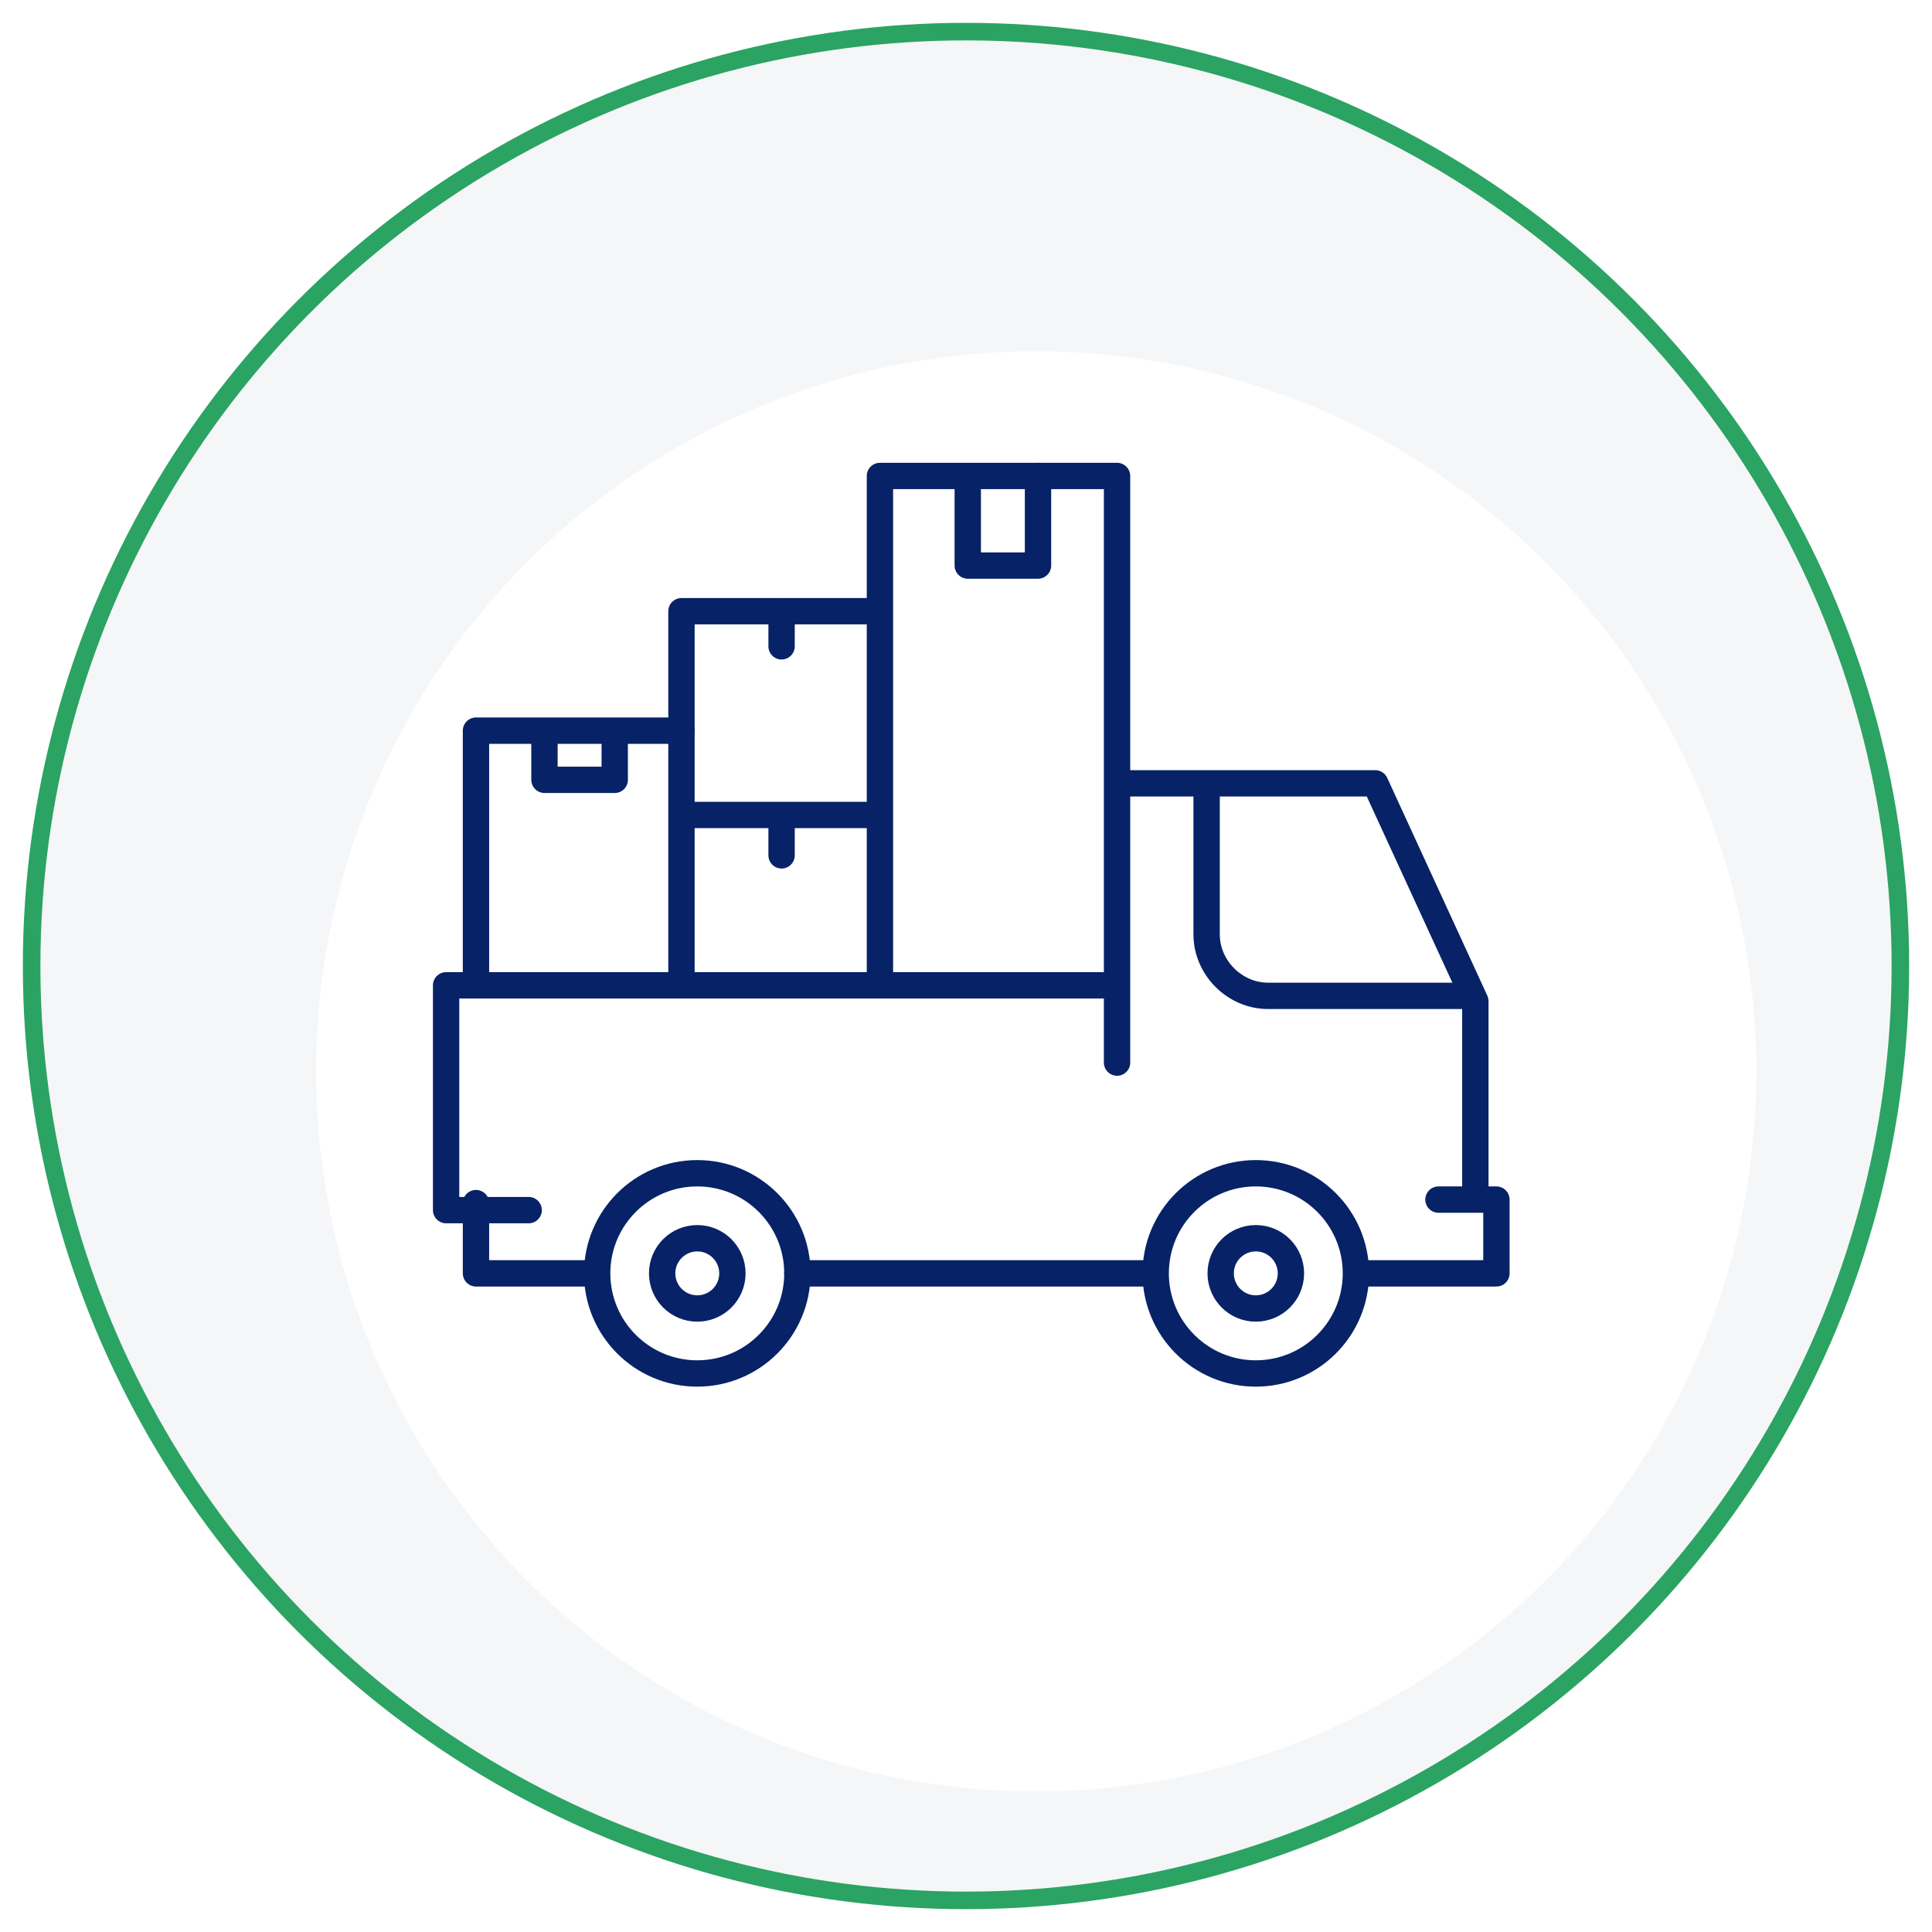 <?xml version="1.0" encoding="UTF-8"?>
<svg id="Layer_1" xmlns="http://www.w3.org/2000/svg" version="1.1" xmlns:xlink="http://www.w3.org/1999/xlink" viewBox="0 0 110 110">
  <!-- Generator: Adobe Illustrator 29.1.0, SVG Export Plug-In . SVG Version: 2.1.0 Build 142)  -->
  <defs>
    <style>
      .st0 {
        fill: #fff;
        filter: url(#drop-shadow-1);
      }

      .st1 {
        fill: #f5f6f8;
        stroke: #2ba362;
        stroke-miterlimit: 10;
      }

      .st2 {
        fill: none;
        stroke: #072267;
        stroke-linecap: round;
        stroke-linejoin: round;
        stroke-width: 1.5px;
      }
    </style>
    <filter id="drop-shadow-1" x="3" y="4.8" width="112.1" height="112.3" filterUnits="userSpaceOnUse">
      <feOffset dx="4" dy="6"/>
      <feGaussianBlur result="blur" stdDeviation="5"/>
      <feFlood flood-color="#000" flood-opacity="0"/>
      <feComposite in2="blur" operator="in"/>
      <feComposite in="SourceGraphic"/>
    </filter>
  </defs>
  <g>
    <circle class="st1" cx="55" cy="55" r="53.2"/>
    <circle class="st0" cx="55" cy="55" r="41"/>
  </g>
  <g>
    <g>
      <circle class="st2" cx="39.7" cy="72.5" r="5.7"/>
      <circle class="st2" cx="39.7" cy="72.5" r="2"/>
    </g>
    <g>
      <circle class="st2" cx="71.5" cy="72.5" r="5.7"/>
      <circle class="st2" cx="71.5" cy="72.5" r="2"/>
    </g>
    <polyline class="st2" points="63.6 60.5 63.6 27.1 50.1 27.1 50.1 55.7"/>
    <polyline class="st2" points="63 56.1 25.4 56.1 25.4 68.9 30.1 68.9"/>
    <polyline class="st2" points="27.1 68.5 27.1 72.5 33.9 72.5"/>
    <line class="st2" x1="45.4" y1="72.5" x2="65.6" y2="72.5"/>
    <polyline class="st2" points="55.1 27.3 55.1 32.2 59.1 32.2 59.1 27.1"/>
    <polyline class="st2" points="49.3 34.8 38.8 34.8 38.8 55.7"/>
    <line class="st2" x1="49.7" y1="46.4" x2="39.1" y2="46.4"/>
    <line class="st2" x1="44.5" y1="34.8" x2="44.5" y2="36.8"/>
    <line class="st2" x1="44.5" y1="46.7" x2="44.5" y2="48.7"/>
    <polyline class="st2" points="27.1 55.7 27.1 41.6 31.3 41.6 38.8 41.6"/>
    <polyline class="st2" points="35 42.1 35 44.4 31 44.4 31 42.1"/>
    <polyline class="st2" points="64 44.6 78.3 44.6 84 57 84 68.2"/>
    <path class="st2" d="M68.7,45.3v7.9c0,1.9,1.6,3.5,3.5,3.5h11.3"/>
    <polyline class="st2" points="77.6 72.5 85.2 72.5 85.2 68.3 81.9 68.3"/>
  </g>
</svg>